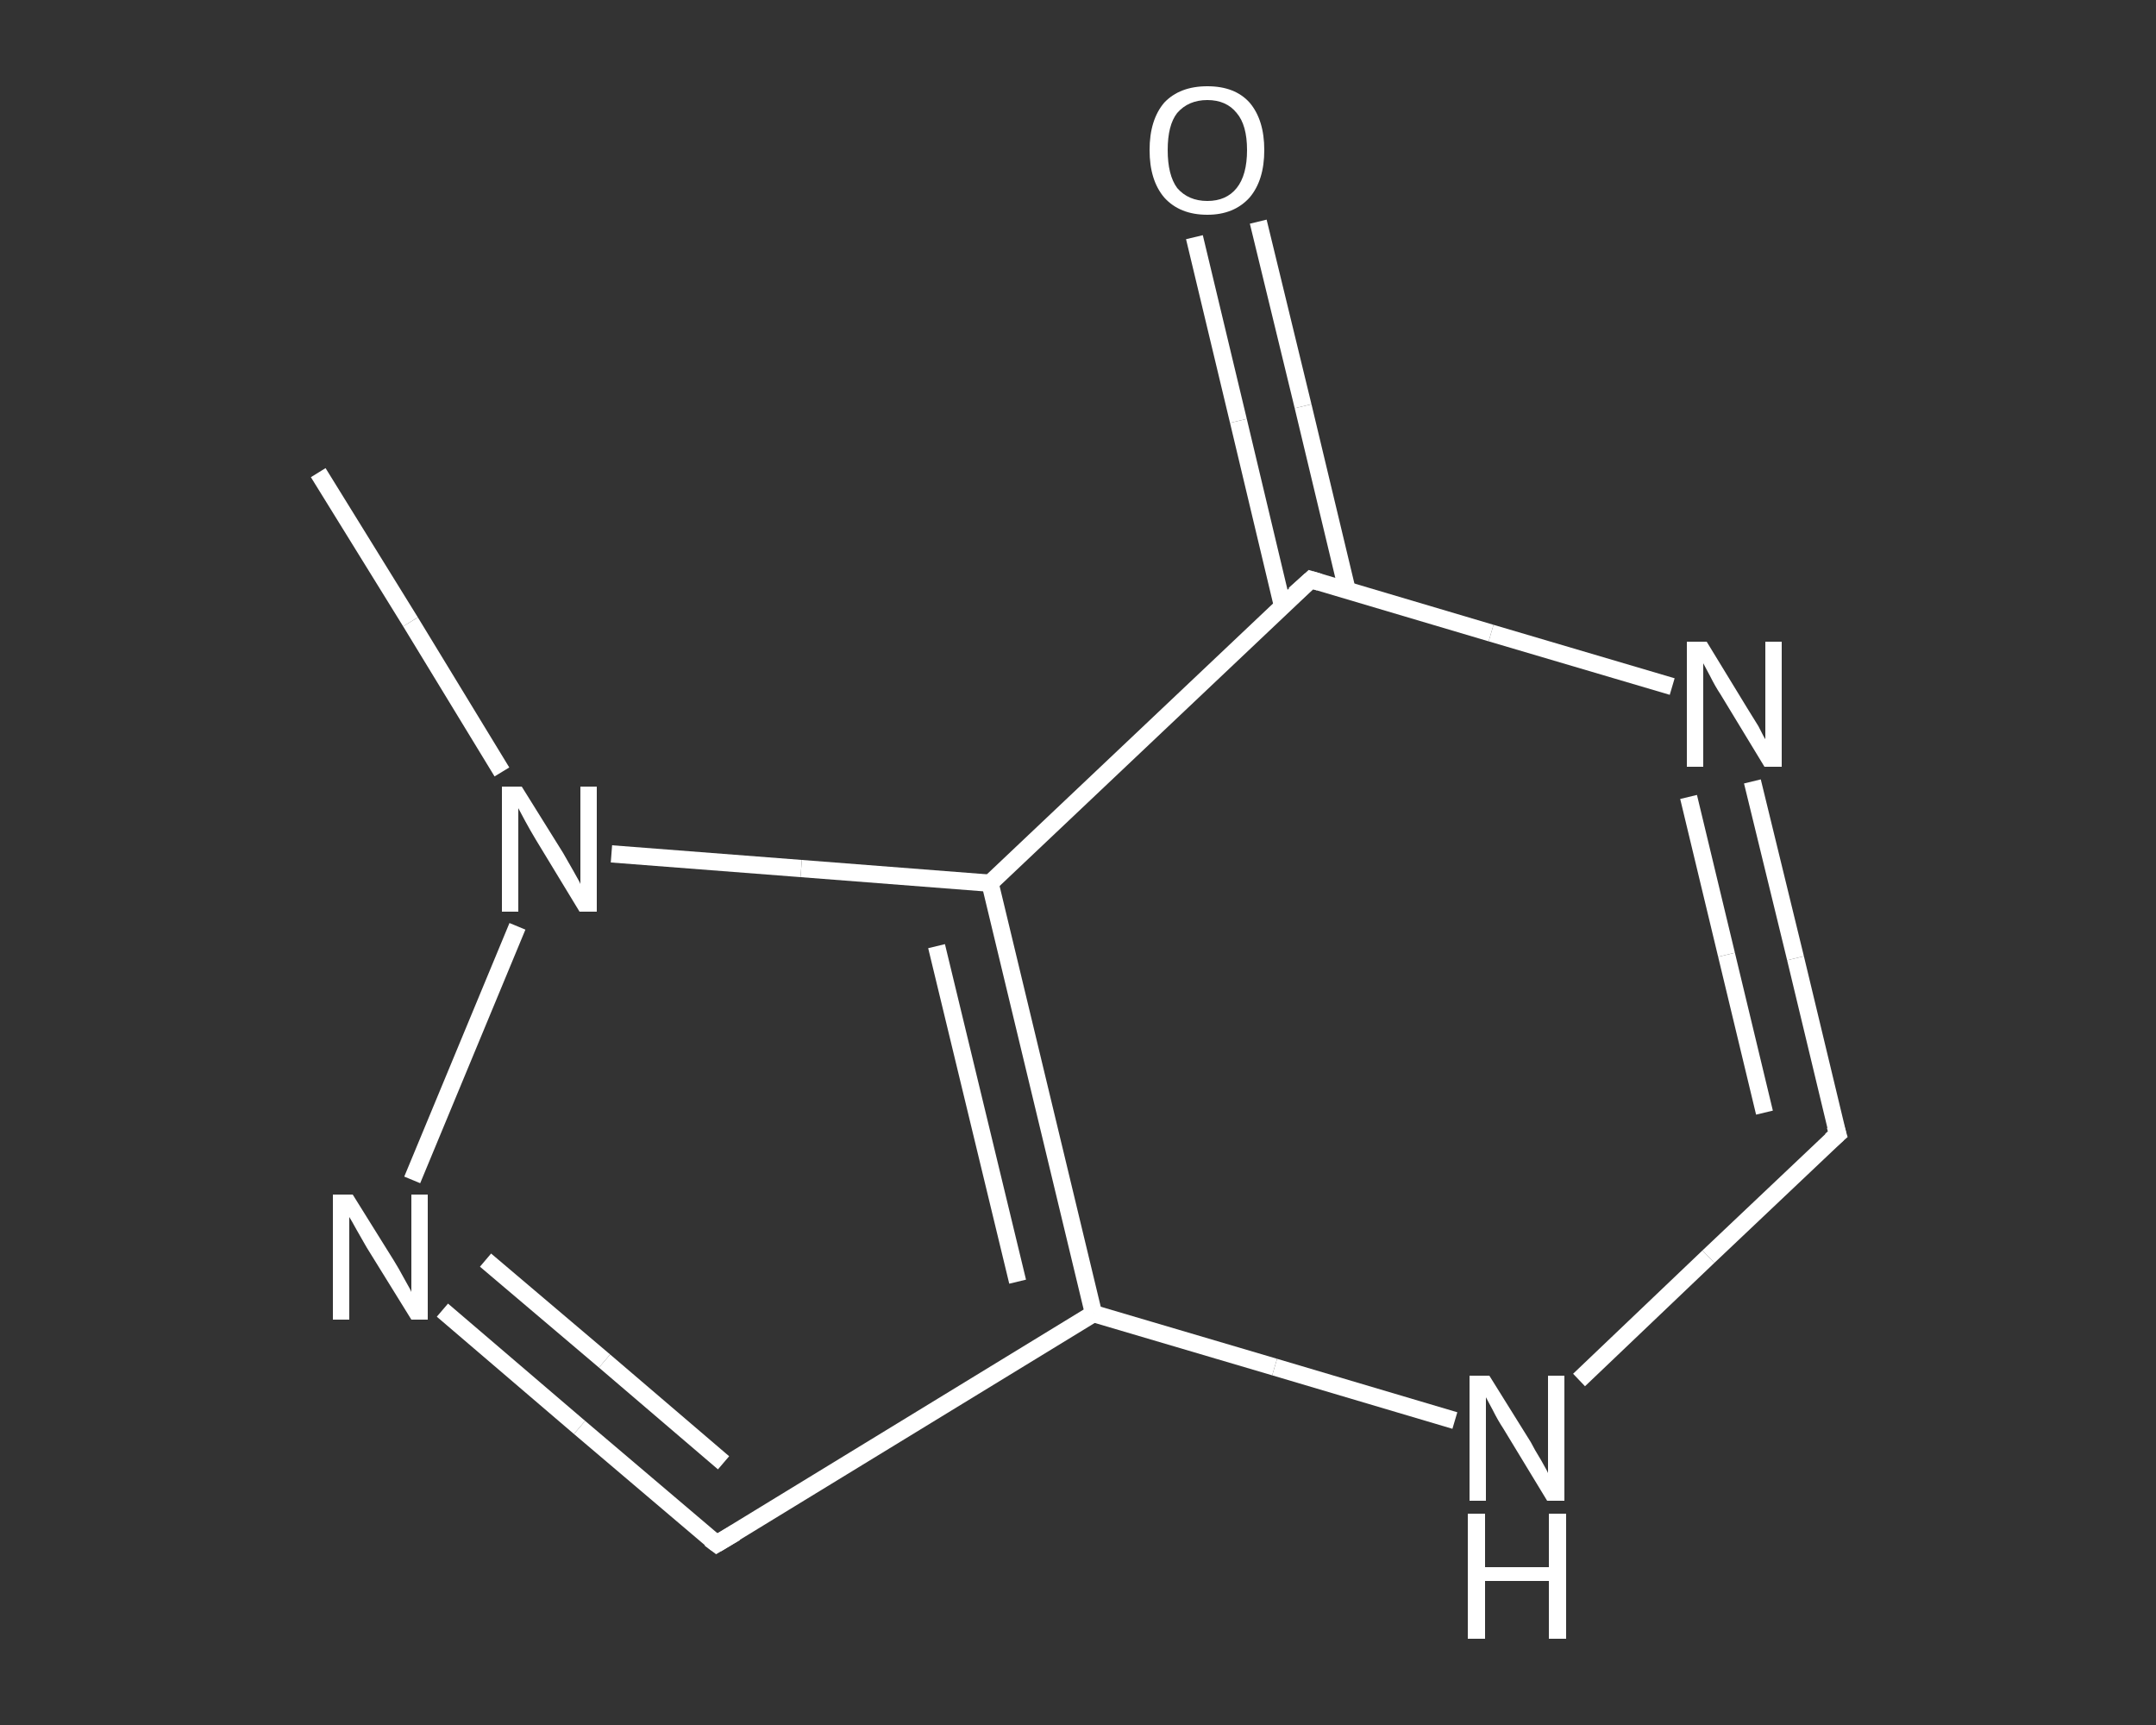 <?xml version='1.0' encoding='iso-8859-1'?>
<svg version='1.1' baseProfile='full'
              xmlns='http://www.w3.org/2000/svg'
                      xmlns:rdkit='http://www.rdkit.org/xml'
                      xmlns:xlink='http://www.w3.org/1999/xlink'
                  xml:space='preserve'
width='250px' height='200px' viewBox='0 0 250 200'>
<rect x="0" y="0" width="250" height="200" fill="#333333" stroke="none"/>
<!-- END OF HEADER -->
<rect style='opacity:1.0;fill:transparent;stroke:none' width='250.0' height='200.0' x='0.0' y='0.0'> </rect>
<path class='bond-0 atom-0 atom-1' d='M 36.9,54.8 L 47.6,72.1' style='fill:none;fill-rule:evenodd;stroke:#FFFFFF;stroke-width:2.0px;stroke-linecap:butt;stroke-linejoin:miter;stroke-opacity:1' />
<path class='bond-0 atom-0 atom-1' d='M 47.6,72.1 L 58.2,89.5' style='fill:none;fill-rule:evenodd;stroke:#FFFFFF;stroke-width:2.0px;stroke-linecap:butt;stroke-linejoin:miter;stroke-opacity:1' />
<path class='bond-1 atom-1 atom-2' d='M 60.0,107.4 L 47.8,136.8' style='fill:none;fill-rule:evenodd;stroke:#FFFFFF;stroke-width:2.0px;stroke-linecap:butt;stroke-linejoin:miter;stroke-opacity:1' />
<path class='bond-2 atom-2 atom-3' d='M 51.3,151.9 L 67.2,165.5' style='fill:none;fill-rule:evenodd;stroke:#FFFFFF;stroke-width:2.0px;stroke-linecap:butt;stroke-linejoin:miter;stroke-opacity:1' />
<path class='bond-2 atom-2 atom-3' d='M 67.2,165.5 L 83.1,179.0' style='fill:none;fill-rule:evenodd;stroke:#FFFFFF;stroke-width:2.0px;stroke-linecap:butt;stroke-linejoin:miter;stroke-opacity:1' />
<path class='bond-2 atom-2 atom-3' d='M 56.3,146.1 L 70.1,157.8' style='fill:none;fill-rule:evenodd;stroke:#FFFFFF;stroke-width:2.0px;stroke-linecap:butt;stroke-linejoin:miter;stroke-opacity:1' />
<path class='bond-2 atom-2 atom-3' d='M 70.1,157.8 L 83.9,169.6' style='fill:none;fill-rule:evenodd;stroke:#FFFFFF;stroke-width:2.0px;stroke-linecap:butt;stroke-linejoin:miter;stroke-opacity:1' />
<path class='bond-3 atom-3 atom-4' d='M 83.1,179.0 L 126.8,152.3' style='fill:none;fill-rule:evenodd;stroke:#FFFFFF;stroke-width:2.0px;stroke-linecap:butt;stroke-linejoin:miter;stroke-opacity:1' />
<path class='bond-4 atom-4 atom-5' d='M 126.8,152.3 L 147.8,158.5' style='fill:none;fill-rule:evenodd;stroke:#FFFFFF;stroke-width:2.0px;stroke-linecap:butt;stroke-linejoin:miter;stroke-opacity:1' />
<path class='bond-4 atom-4 atom-5' d='M 147.8,158.5 L 168.7,164.7' style='fill:none;fill-rule:evenodd;stroke:#FFFFFF;stroke-width:2.0px;stroke-linecap:butt;stroke-linejoin:miter;stroke-opacity:1' />
<path class='bond-5 atom-5 atom-6' d='M 183.1,160.0 L 198.1,145.7' style='fill:none;fill-rule:evenodd;stroke:#FFFFFF;stroke-width:2.0px;stroke-linecap:butt;stroke-linejoin:miter;stroke-opacity:1' />
<path class='bond-5 atom-5 atom-6' d='M 198.1,145.7 L 213.1,131.5' style='fill:none;fill-rule:evenodd;stroke:#FFFFFF;stroke-width:2.0px;stroke-linecap:butt;stroke-linejoin:miter;stroke-opacity:1' />
<path class='bond-6 atom-6 atom-7' d='M 213.1,131.5 L 208.2,111.1' style='fill:none;fill-rule:evenodd;stroke:#FFFFFF;stroke-width:2.0px;stroke-linecap:butt;stroke-linejoin:miter;stroke-opacity:1' />
<path class='bond-6 atom-6 atom-7' d='M 208.2,111.1 L 203.2,90.6' style='fill:none;fill-rule:evenodd;stroke:#FFFFFF;stroke-width:2.0px;stroke-linecap:butt;stroke-linejoin:miter;stroke-opacity:1' />
<path class='bond-6 atom-6 atom-7' d='M 204.6,129.0 L 200.2,110.7' style='fill:none;fill-rule:evenodd;stroke:#FFFFFF;stroke-width:2.0px;stroke-linecap:butt;stroke-linejoin:miter;stroke-opacity:1' />
<path class='bond-6 atom-6 atom-7' d='M 200.2,110.7 L 195.8,92.4' style='fill:none;fill-rule:evenodd;stroke:#FFFFFF;stroke-width:2.0px;stroke-linecap:butt;stroke-linejoin:miter;stroke-opacity:1' />
<path class='bond-7 atom-7 atom-8' d='M 193.9,79.6 L 172.9,73.4' style='fill:none;fill-rule:evenodd;stroke:#FFFFFF;stroke-width:2.0px;stroke-linecap:butt;stroke-linejoin:miter;stroke-opacity:1' />
<path class='bond-7 atom-7 atom-8' d='M 172.9,73.4 L 152.0,67.2' style='fill:none;fill-rule:evenodd;stroke:#FFFFFF;stroke-width:2.0px;stroke-linecap:butt;stroke-linejoin:miter;stroke-opacity:1' />
<path class='bond-8 atom-8 atom-9' d='M 156.2,68.4 L 151.1,47.1' style='fill:none;fill-rule:evenodd;stroke:#FFFFFF;stroke-width:2.0px;stroke-linecap:butt;stroke-linejoin:miter;stroke-opacity:1' />
<path class='bond-8 atom-8 atom-9' d='M 151.1,47.1 L 145.9,25.7' style='fill:none;fill-rule:evenodd;stroke:#FFFFFF;stroke-width:2.0px;stroke-linecap:butt;stroke-linejoin:miter;stroke-opacity:1' />
<path class='bond-8 atom-8 atom-9' d='M 148.7,70.2 L 143.6,48.8' style='fill:none;fill-rule:evenodd;stroke:#FFFFFF;stroke-width:2.0px;stroke-linecap:butt;stroke-linejoin:miter;stroke-opacity:1' />
<path class='bond-8 atom-8 atom-9' d='M 143.6,48.8 L 138.5,27.5' style='fill:none;fill-rule:evenodd;stroke:#FFFFFF;stroke-width:2.0px;stroke-linecap:butt;stroke-linejoin:miter;stroke-opacity:1' />
<path class='bond-9 atom-8 atom-10' d='M 152.0,67.2 L 114.8,102.4' style='fill:none;fill-rule:evenodd;stroke:#FFFFFF;stroke-width:2.0px;stroke-linecap:butt;stroke-linejoin:miter;stroke-opacity:1' />
<path class='bond-10 atom-10 atom-1' d='M 114.8,102.4 L 92.9,100.7' style='fill:none;fill-rule:evenodd;stroke:#FFFFFF;stroke-width:2.0px;stroke-linecap:butt;stroke-linejoin:miter;stroke-opacity:1' />
<path class='bond-10 atom-10 atom-1' d='M 92.9,100.7 L 70.9,99.0' style='fill:none;fill-rule:evenodd;stroke:#FFFFFF;stroke-width:2.0px;stroke-linecap:butt;stroke-linejoin:miter;stroke-opacity:1' />
<path class='bond-11 atom-10 atom-4' d='M 114.8,102.4 L 126.8,152.3' style='fill:none;fill-rule:evenodd;stroke:#FFFFFF;stroke-width:2.0px;stroke-linecap:butt;stroke-linejoin:miter;stroke-opacity:1' />
<path class='bond-11 atom-10 atom-4' d='M 108.6,109.7 L 118.0,148.6' style='fill:none;fill-rule:evenodd;stroke:#FFFFFF;stroke-width:2.0px;stroke-linecap:butt;stroke-linejoin:miter;stroke-opacity:1' />
<path d='M 82.3,178.4 L 83.1,179.0 L 85.3,177.7' style='fill:none;stroke:#FFFFFF;stroke-width:2.0px;stroke-linecap:butt;stroke-linejoin:miter;stroke-opacity:1;' />
<path d='M 212.3,132.2 L 213.1,131.5 L 212.8,130.5' style='fill:none;stroke:#FFFFFF;stroke-width:2.0px;stroke-linecap:butt;stroke-linejoin:miter;stroke-opacity:1;' />
<path d='M 153.0,67.5 L 152.0,67.2 L 150.1,68.9' style='fill:none;stroke:#FFFFFF;stroke-width:2.0px;stroke-linecap:butt;stroke-linejoin:miter;stroke-opacity:1;' />
<path class='atom-1' d='M 60.5 91.2
L 65.3 98.9
Q 65.7 99.6, 66.5 101.0
Q 67.3 102.4, 67.3 102.5
L 67.3 91.2
L 69.2 91.2
L 69.2 105.7
L 67.2 105.7
L 62.1 97.3
Q 61.5 96.3, 60.9 95.2
Q 60.3 94.1, 60.1 93.7
L 60.1 105.7
L 58.2 105.7
L 58.2 91.2
L 60.5 91.2
' fill='#FFFFFF'/>
<path class='atom-2' d='M 40.9 138.5
L 45.7 146.2
Q 46.2 147.0, 46.9 148.3
Q 47.7 149.7, 47.7 149.8
L 47.7 138.5
L 49.6 138.5
L 49.6 153.0
L 47.7 153.0
L 42.5 144.6
Q 42.0 143.7, 41.3 142.5
Q 40.7 141.4, 40.5 141.1
L 40.5 153.0
L 38.6 153.0
L 38.6 138.5
L 40.9 138.5
' fill='#FFFFFF'/>
<path class='atom-5' d='M 172.7 159.5
L 177.5 167.2
Q 177.9 168.0, 178.7 169.3
Q 179.5 170.7, 179.5 170.8
L 179.5 159.5
L 181.4 159.5
L 181.4 174.0
L 179.4 174.0
L 174.3 165.6
Q 173.7 164.7, 173.1 163.5
Q 172.5 162.4, 172.3 162.0
L 172.3 174.0
L 170.4 174.0
L 170.4 159.5
L 172.7 159.5
' fill='#FFFFFF'/>
<path class='atom-5' d='M 170.2 175.5
L 172.2 175.5
L 172.2 181.7
L 179.6 181.7
L 179.6 175.5
L 181.6 175.5
L 181.6 190.0
L 179.6 190.0
L 179.6 183.3
L 172.2 183.3
L 172.2 190.0
L 170.2 190.0
L 170.2 175.5
' fill='#FFFFFF'/>
<path class='atom-7' d='M 197.9 74.4
L 202.6 82.1
Q 203.1 82.9, 203.9 84.2
Q 204.6 85.6, 204.7 85.7
L 204.7 74.4
L 206.6 74.4
L 206.6 88.9
L 204.6 88.9
L 199.5 80.5
Q 198.9 79.6, 198.3 78.4
Q 197.7 77.3, 197.5 76.9
L 197.5 88.9
L 195.6 88.9
L 195.6 74.4
L 197.9 74.4
' fill='#FFFFFF'/>
<path class='atom-9' d='M 133.3 17.4
Q 133.3 13.9, 135.0 11.9
Q 136.8 10.0, 140.0 10.0
Q 143.2 10.0, 144.9 11.9
Q 146.6 13.9, 146.6 17.4
Q 146.6 20.9, 144.9 22.9
Q 143.1 24.9, 140.0 24.9
Q 136.8 24.9, 135.0 22.9
Q 133.3 20.9, 133.3 17.4
M 140.0 23.3
Q 142.2 23.3, 143.4 21.8
Q 144.6 20.3, 144.6 17.4
Q 144.6 14.5, 143.4 13.1
Q 142.2 11.6, 140.0 11.6
Q 137.8 11.6, 136.5 13.1
Q 135.4 14.5, 135.4 17.4
Q 135.4 20.3, 136.5 21.8
Q 137.8 23.3, 140.0 23.3
' fill='#FFFFFF'/>
</svg>
